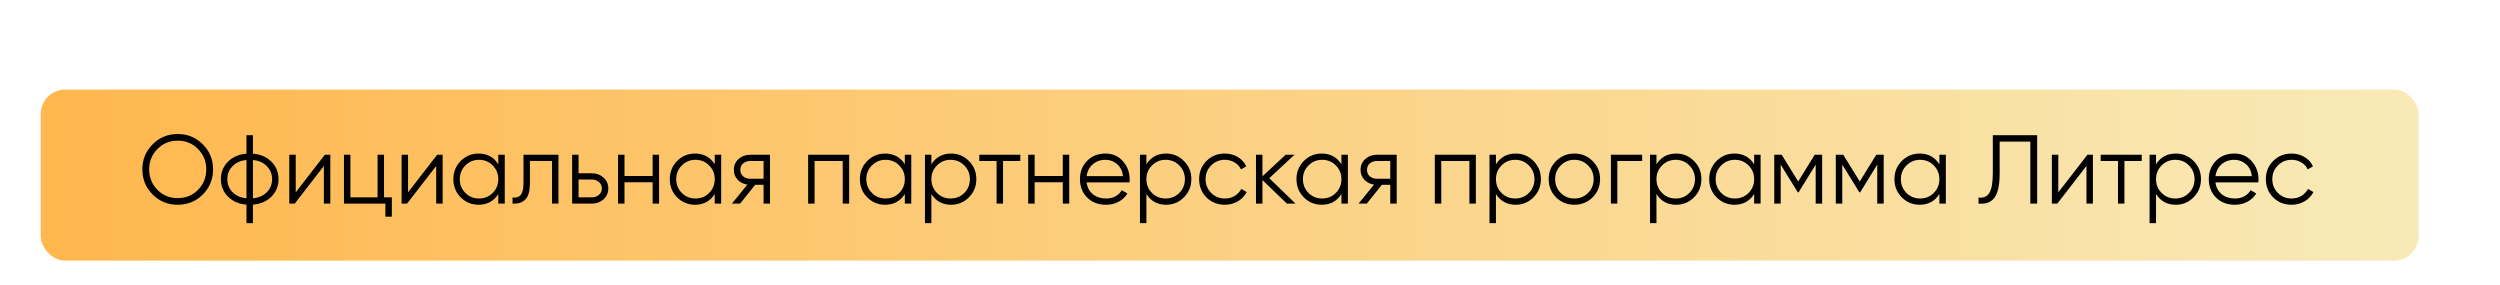 <?xml version="1.0" encoding="UTF-8"?> <svg xmlns="http://www.w3.org/2000/svg" width="307" height="35" viewBox="0 0 307 35" fill="none"><rect x="5" y="11" width="292" height="21" rx="3" fill="url(#paint0_linear_1829_867)"></rect><path d="M24.908 23.884C24.068 24.724 23.04 25.144 21.824 25.144C20.608 25.144 19.58 24.724 18.74 23.884C17.9 23.036 17.48 22.008 17.48 20.8C17.48 19.592 17.9 18.568 18.74 17.728C19.58 16.88 20.608 16.456 21.824 16.456C23.04 16.456 24.068 16.88 24.908 17.728C25.748 18.568 26.168 19.592 26.168 20.8C26.168 22.008 25.748 23.036 24.908 23.884ZM19.328 23.308C20 23.988 20.832 24.328 21.824 24.328C22.816 24.328 23.648 23.988 24.32 23.308C24.992 22.62 25.328 21.784 25.328 20.8C25.328 19.816 24.992 18.984 24.32 18.304C23.648 17.616 22.816 17.272 21.824 17.272C20.832 17.272 20 17.616 19.328 18.304C18.656 18.984 18.32 19.816 18.32 20.8C18.32 21.784 18.656 22.62 19.328 23.308ZM33.34 19.864C33.916 20.448 34.205 21.16 34.205 22C34.205 22.84 33.916 23.552 33.34 24.136C32.764 24.72 32.005 25.052 31.061 25.132V27.4H30.268V25.132C29.325 25.052 28.564 24.72 27.988 24.136C27.413 23.552 27.125 22.84 27.125 22C27.125 21.16 27.413 20.448 27.988 19.864C28.564 19.28 29.325 18.948 30.268 18.868V16.6H31.061V18.868C32.005 18.948 32.764 19.28 33.34 19.864ZM28.552 20.416C28.128 20.848 27.916 21.376 27.916 22C27.916 22.624 28.128 23.156 28.552 23.596C28.977 24.028 29.549 24.28 30.268 24.352V19.648C29.549 19.72 28.977 19.976 28.552 20.416ZM31.061 24.352C31.78 24.28 32.352 24.028 32.776 23.596C33.2 23.156 33.413 22.624 33.413 22C33.413 21.376 33.2 20.848 32.776 20.416C32.352 19.976 31.78 19.72 31.061 19.648V24.352ZM39.892 19H40.564V25H39.772V20.38L36.196 25H35.524V19H36.316V23.62L39.892 19ZM47.158 24.232H48.118V26.608H47.326V25H42.238V19H43.03V24.232H46.366V19H47.158V24.232ZM53.685 19H54.357V25H53.565V20.38L49.989 25H49.317V19H50.109V23.62L53.685 19ZM61.191 19H61.983V25H61.191V23.824C60.639 24.704 59.831 25.144 58.767 25.144C57.911 25.144 57.179 24.84 56.571 24.232C55.971 23.624 55.671 22.88 55.671 22C55.671 21.12 55.971 20.376 56.571 19.768C57.179 19.16 57.911 18.856 58.767 18.856C59.831 18.856 60.639 19.296 61.191 20.176V19ZM57.147 23.692C57.603 24.148 58.163 24.376 58.827 24.376C59.491 24.376 60.051 24.148 60.507 23.692C60.963 23.228 61.191 22.664 61.191 22C61.191 21.336 60.963 20.776 60.507 20.32C60.051 19.856 59.491 19.624 58.827 19.624C58.163 19.624 57.603 19.856 57.147 20.32C56.691 20.776 56.463 21.336 56.463 22C56.463 22.664 56.691 23.228 57.147 23.692ZM68.58 19V25H67.788V19.768H65.076V22.444C65.076 23.444 64.884 24.132 64.5 24.508C64.124 24.884 63.604 25.048 62.94 25V24.256C63.396 24.304 63.732 24.196 63.948 23.932C64.172 23.668 64.284 23.172 64.284 22.444V19H68.58ZM72.694 21.28C73.254 21.28 73.726 21.456 74.11 21.808C74.502 22.152 74.698 22.596 74.698 23.14C74.698 23.684 74.502 24.132 74.11 24.484C73.726 24.828 73.254 25 72.694 25H70.258V19H71.05V21.28H72.694ZM72.694 24.232C73.03 24.232 73.314 24.132 73.546 23.932C73.786 23.732 73.906 23.468 73.906 23.14C73.906 22.812 73.786 22.548 73.546 22.348C73.314 22.148 73.03 22.048 72.694 22.048H71.05V24.232H72.694ZM80.143 19H80.935V25H80.143V22.384H76.687V25H75.895V19H76.687V21.616H80.143V19ZM87.769 19H88.561V25H87.769V23.824C87.218 24.704 86.409 25.144 85.346 25.144C84.49 25.144 83.757 24.84 83.15 24.232C82.549 23.624 82.249 22.88 82.249 22C82.249 21.12 82.549 20.376 83.15 19.768C83.757 19.16 84.49 18.856 85.346 18.856C86.409 18.856 87.218 19.296 87.769 20.176V19ZM83.725 23.692C84.181 24.148 84.742 24.376 85.406 24.376C86.07 24.376 86.629 24.148 87.085 23.692C87.541 23.228 87.769 22.664 87.769 22C87.769 21.336 87.541 20.776 87.085 20.32C86.629 19.856 86.07 19.624 85.406 19.624C84.742 19.624 84.181 19.856 83.725 20.32C83.269 20.776 83.041 21.336 83.041 22C83.041 22.664 83.269 23.228 83.725 23.692ZM94.558 19V25H93.766V22.696H92.734L90.886 25H89.878L91.774 22.672C91.294 22.6 90.898 22.4 90.586 22.072C90.274 21.744 90.118 21.34 90.118 20.86C90.118 20.316 90.31 19.872 90.694 19.528C91.086 19.176 91.562 19 92.122 19H94.558ZM92.122 21.952H93.766V19.768H92.122C91.786 19.768 91.498 19.868 91.258 20.068C91.026 20.268 90.91 20.532 90.91 20.86C90.91 21.188 91.026 21.452 91.258 21.652C91.498 21.852 91.786 21.952 92.122 21.952ZM104.278 19V25H103.486V19.768H100.03V25H99.238V19H104.278ZM111.113 19H111.905V25H111.113V23.824C110.561 24.704 109.753 25.144 108.689 25.144C107.833 25.144 107.101 24.84 106.493 24.232C105.893 23.624 105.593 22.88 105.593 22C105.593 21.12 105.893 20.376 106.493 19.768C107.101 19.16 107.833 18.856 108.689 18.856C109.753 18.856 110.561 19.296 111.113 20.176V19ZM107.069 23.692C107.525 24.148 108.085 24.376 108.749 24.376C109.413 24.376 109.973 24.148 110.429 23.692C110.885 23.228 111.113 22.664 111.113 22C111.113 21.336 110.885 20.776 110.429 20.32C109.973 19.856 109.413 19.624 108.749 19.624C108.085 19.624 107.525 19.856 107.069 20.32C106.613 20.776 106.385 21.336 106.385 22C106.385 22.664 106.613 23.228 107.069 23.692ZM116.798 18.856C117.654 18.856 118.382 19.16 118.982 19.768C119.59 20.376 119.894 21.12 119.894 22C119.894 22.88 119.59 23.624 118.982 24.232C118.382 24.84 117.654 25.144 116.798 25.144C115.734 25.144 114.926 24.704 114.374 23.824V27.4H113.582V19H114.374V20.176C114.926 19.296 115.734 18.856 116.798 18.856ZM115.058 23.692C115.514 24.148 116.074 24.376 116.738 24.376C117.402 24.376 117.962 24.148 118.418 23.692C118.874 23.228 119.102 22.664 119.102 22C119.102 21.336 118.874 20.776 118.418 20.32C117.962 19.856 117.402 19.624 116.738 19.624C116.074 19.624 115.514 19.856 115.058 20.32C114.602 20.776 114.374 21.336 114.374 22C114.374 22.664 114.602 23.228 115.058 23.692ZM125.297 19V19.768H123.173V25H122.381V19.768H120.257V19H125.297ZM130.51 19H131.302V25H130.51V22.384H127.054V25H126.262V19H127.054V21.616H130.51V19ZM135.749 18.856C136.637 18.856 137.353 19.172 137.897 19.804C138.449 20.428 138.725 21.168 138.725 22.024C138.725 22.112 138.717 22.236 138.701 22.396H133.433C133.513 23.004 133.769 23.488 134.201 23.848C134.641 24.2 135.181 24.376 135.821 24.376C136.277 24.376 136.669 24.284 136.997 24.1C137.333 23.908 137.585 23.66 137.753 23.356L138.449 23.764C138.185 24.188 137.825 24.524 137.369 24.772C136.913 25.02 136.393 25.144 135.809 25.144C134.865 25.144 134.097 24.848 133.505 24.256C132.913 23.664 132.617 22.912 132.617 22C132.617 21.104 132.909 20.356 133.493 19.756C134.077 19.156 134.829 18.856 135.749 18.856ZM135.749 19.624C135.125 19.624 134.601 19.812 134.177 20.188C133.761 20.556 133.513 21.036 133.433 21.628H137.909C137.829 20.996 137.585 20.504 137.177 20.152C136.769 19.8 136.293 19.624 135.749 19.624ZM143.201 18.856C144.057 18.856 144.785 19.16 145.385 19.768C145.993 20.376 146.297 21.12 146.297 22C146.297 22.88 145.993 23.624 145.385 24.232C144.785 24.84 144.057 25.144 143.201 25.144C142.137 25.144 141.329 24.704 140.777 23.824V27.4H139.985V19H140.777V20.176C141.329 19.296 142.137 18.856 143.201 18.856ZM141.461 23.692C141.917 24.148 142.477 24.376 143.141 24.376C143.805 24.376 144.365 24.148 144.821 23.692C145.277 23.228 145.505 22.664 145.505 22C145.505 21.336 145.277 20.776 144.821 20.32C144.365 19.856 143.805 19.624 143.141 19.624C142.477 19.624 141.917 19.856 141.461 20.32C141.005 20.776 140.777 21.336 140.777 22C140.777 22.664 141.005 23.228 141.461 23.692ZM150.409 25.144C149.505 25.144 148.753 24.844 148.153 24.244C147.553 23.636 147.253 22.888 147.253 22C147.253 21.112 147.553 20.368 148.153 19.768C148.753 19.16 149.505 18.856 150.409 18.856C151.001 18.856 151.533 19 152.005 19.288C152.477 19.568 152.821 19.948 153.037 20.428L152.389 20.8C152.229 20.44 151.969 20.156 151.609 19.948C151.257 19.732 150.857 19.624 150.409 19.624C149.745 19.624 149.185 19.856 148.729 20.32C148.273 20.776 148.045 21.336 148.045 22C148.045 22.664 148.273 23.228 148.729 23.692C149.185 24.148 149.745 24.376 150.409 24.376C150.857 24.376 151.257 24.272 151.609 24.064C151.961 23.848 152.237 23.56 152.437 23.2L153.097 23.584C152.849 24.064 152.485 24.444 152.005 24.724C151.525 25.004 150.993 25.144 150.409 25.144ZM159.083 25H158.027L155.027 22.108V25H154.235V19H155.027V21.652L157.883 19H158.963L155.867 21.88L159.083 25ZM164.727 19H165.519V25H164.727V23.824C164.175 24.704 163.367 25.144 162.303 25.144C161.447 25.144 160.715 24.84 160.107 24.232C159.507 23.624 159.207 22.88 159.207 22C159.207 21.12 159.507 20.376 160.107 19.768C160.715 19.16 161.447 18.856 162.303 18.856C163.367 18.856 164.175 19.296 164.727 20.176V19ZM160.683 23.692C161.139 24.148 161.699 24.376 162.363 24.376C163.027 24.376 163.587 24.148 164.043 23.692C164.499 23.228 164.727 22.664 164.727 22C164.727 21.336 164.499 20.776 164.043 20.32C163.587 19.856 163.027 19.624 162.363 19.624C161.699 19.624 161.139 19.856 160.683 20.32C160.227 20.776 159.999 21.336 159.999 22C159.999 22.664 160.227 23.228 160.683 23.692ZM171.515 19V25H170.723V22.696H169.691L167.843 25H166.835L168.731 22.672C168.251 22.6 167.855 22.4 167.543 22.072C167.231 21.744 167.075 21.34 167.075 20.86C167.075 20.316 167.267 19.872 167.651 19.528C168.043 19.176 168.519 19 169.079 19H171.515ZM169.079 21.952H170.723V19.768H169.079C168.743 19.768 168.455 19.868 168.215 20.068C167.983 20.268 167.867 20.532 167.867 20.86C167.867 21.188 167.983 21.452 168.215 21.652C168.455 21.852 168.743 21.952 169.079 21.952ZM181.235 19V25H180.443V19.768H176.987V25H176.195V19H181.235ZM186.126 18.856C186.982 18.856 187.71 19.16 188.31 19.768C188.918 20.376 189.222 21.12 189.222 22C189.222 22.88 188.918 23.624 188.31 24.232C187.71 24.84 186.982 25.144 186.126 25.144C185.062 25.144 184.254 24.704 183.702 23.824V27.4H182.91V19H183.702V20.176C184.254 19.296 185.062 18.856 186.126 18.856ZM184.386 23.692C184.842 24.148 185.402 24.376 186.066 24.376C186.73 24.376 187.29 24.148 187.746 23.692C188.202 23.228 188.43 22.664 188.43 22C188.43 21.336 188.202 20.776 187.746 20.32C187.29 19.856 186.73 19.624 186.066 19.624C185.402 19.624 184.842 19.856 184.386 20.32C183.93 20.776 183.702 21.336 183.702 22C183.702 22.664 183.93 23.228 184.386 23.692ZM195.567 24.244C194.959 24.844 194.215 25.144 193.335 25.144C192.455 25.144 191.707 24.844 191.091 24.244C190.483 23.636 190.179 22.888 190.179 22C190.179 21.112 190.483 20.368 191.091 19.768C191.707 19.16 192.455 18.856 193.335 18.856C194.215 18.856 194.959 19.16 195.567 19.768C196.183 20.368 196.491 21.112 196.491 22C196.491 22.888 196.183 23.636 195.567 24.244ZM191.655 23.692C192.111 24.148 192.671 24.376 193.335 24.376C193.999 24.376 194.559 24.148 195.015 23.692C195.471 23.228 195.699 22.664 195.699 22C195.699 21.336 195.471 20.776 195.015 20.32C194.559 19.856 193.999 19.624 193.335 19.624C192.671 19.624 192.111 19.856 191.655 20.32C191.199 20.776 190.971 21.336 190.971 22C190.971 22.664 191.199 23.228 191.655 23.692ZM201.657 19V19.768H198.609V25H197.817V19H201.657ZM205.837 18.856C206.693 18.856 207.421 19.16 208.021 19.768C208.629 20.376 208.933 21.12 208.933 22C208.933 22.88 208.629 23.624 208.021 24.232C207.421 24.84 206.693 25.144 205.837 25.144C204.773 25.144 203.965 24.704 203.413 23.824V27.4H202.621V19H203.413V20.176C203.965 19.296 204.773 18.856 205.837 18.856ZM204.097 23.692C204.553 24.148 205.113 24.376 205.777 24.376C206.441 24.376 207.001 24.148 207.457 23.692C207.913 23.228 208.141 22.664 208.141 22C208.141 21.336 207.913 20.776 207.457 20.32C207.001 19.856 206.441 19.624 205.777 19.624C205.113 19.624 204.553 19.856 204.097 20.32C203.641 20.776 203.413 21.336 203.413 22C203.413 22.664 203.641 23.228 204.097 23.692ZM215.41 19H216.202V25H215.41V23.824C214.858 24.704 214.05 25.144 212.986 25.144C212.13 25.144 211.398 24.84 210.79 24.232C210.19 23.624 209.89 22.88 209.89 22C209.89 21.12 210.19 20.376 210.79 19.768C211.398 19.16 212.13 18.856 212.986 18.856C214.05 18.856 214.858 19.296 215.41 20.176V19ZM211.366 23.692C211.822 24.148 212.382 24.376 213.046 24.376C213.71 24.376 214.27 24.148 214.726 23.692C215.182 23.228 215.41 22.664 215.41 22C215.41 21.336 215.182 20.776 214.726 20.32C214.27 19.856 213.71 19.624 213.046 19.624C212.382 19.624 211.822 19.856 211.366 20.32C210.91 20.776 210.682 21.336 210.682 22C210.682 22.664 210.91 23.228 211.366 23.692ZM223.759 19V25H222.967V20.212L220.867 23.62H220.771L218.671 20.212V25H217.879V19H218.791L220.819 22.288L222.847 19H223.759ZM231.318 19V25H230.526V20.212L228.426 23.62H228.33L226.23 20.212V25H225.438V19H226.35L228.378 22.288L230.406 19H231.318ZM238.156 19H238.948V25H238.156V23.824C237.604 24.704 236.796 25.144 235.732 25.144C234.876 25.144 234.144 24.84 233.536 24.232C232.936 23.624 232.636 22.88 232.636 22C232.636 21.12 232.936 20.376 233.536 19.768C234.144 19.16 234.876 18.856 235.732 18.856C236.796 18.856 237.604 19.296 238.156 20.176V19ZM234.112 23.692C234.568 24.148 235.128 24.376 235.792 24.376C236.456 24.376 237.016 24.148 237.472 23.692C237.928 23.228 238.156 22.664 238.156 22C238.156 21.336 237.928 20.776 237.472 20.32C237.016 19.856 236.456 19.624 235.792 19.624C235.128 19.624 234.568 19.856 234.112 20.32C233.656 20.776 233.428 21.336 233.428 22C233.428 22.664 233.656 23.228 234.112 23.692ZM242.965 25V24.256C243.549 24.336 243.985 24.156 244.273 23.716C244.569 23.268 244.717 22.452 244.717 21.268V16.6H250.165V25H249.325V17.392H245.557V21.292C245.557 22.052 245.497 22.688 245.377 23.2C245.257 23.712 245.077 24.104 244.837 24.376C244.605 24.64 244.337 24.82 244.033 24.916C243.737 25.004 243.381 25.032 242.965 25ZM256.337 19H257.009V25H256.217V20.38L252.641 25H251.969V19H252.761V23.62L256.337 19ZM263.004 19V19.768H260.88V25H260.088V19.768H257.964V19H263.004ZM267.185 18.856C268.041 18.856 268.769 19.16 269.369 19.768C269.977 20.376 270.281 21.12 270.281 22C270.281 22.88 269.977 23.624 269.369 24.232C268.769 24.84 268.041 25.144 267.185 25.144C266.121 25.144 265.313 24.704 264.761 23.824V27.4H263.969V19H264.761V20.176C265.313 19.296 266.121 18.856 267.185 18.856ZM265.445 23.692C265.901 24.148 266.461 24.376 267.125 24.376C267.789 24.376 268.349 24.148 268.805 23.692C269.261 23.228 269.489 22.664 269.489 22C269.489 21.336 269.261 20.776 268.805 20.32C268.349 19.856 267.789 19.624 267.125 19.624C266.461 19.624 265.901 19.856 265.445 20.32C264.989 20.776 264.761 21.336 264.761 22C264.761 22.664 264.989 23.228 265.445 23.692ZM274.37 18.856C275.258 18.856 275.974 19.172 276.518 19.804C277.07 20.428 277.346 21.168 277.346 22.024C277.346 22.112 277.338 22.236 277.322 22.396H272.054C272.134 23.004 272.39 23.488 272.822 23.848C273.262 24.2 273.802 24.376 274.442 24.376C274.898 24.376 275.29 24.284 275.618 24.1C275.954 23.908 276.206 23.66 276.374 23.356L277.07 23.764C276.806 24.188 276.446 24.524 275.99 24.772C275.534 25.02 275.014 25.144 274.43 25.144C273.486 25.144 272.718 24.848 272.126 24.256C271.534 23.664 271.238 22.912 271.238 22C271.238 21.104 271.53 20.356 272.114 19.756C272.698 19.156 273.45 18.856 274.37 18.856ZM274.37 19.624C273.746 19.624 273.222 19.812 272.798 20.188C272.382 20.556 272.134 21.036 272.054 21.628H276.53C276.45 20.996 276.206 20.504 275.798 20.152C275.39 19.8 274.914 19.624 274.37 19.624ZM281.402 25.144C280.498 25.144 279.746 24.844 279.146 24.244C278.546 23.636 278.246 22.888 278.246 22C278.246 21.112 278.546 20.368 279.146 19.768C279.746 19.16 280.498 18.856 281.402 18.856C281.994 18.856 282.526 19 282.998 19.288C283.47 19.568 283.814 19.948 284.03 20.428L283.382 20.8C283.222 20.44 282.962 20.156 282.602 19.948C282.25 19.732 281.85 19.624 281.402 19.624C280.738 19.624 280.178 19.856 279.722 20.32C279.266 20.776 279.038 21.336 279.038 22C279.038 22.664 279.266 23.228 279.722 23.692C280.178 24.148 280.738 24.376 281.402 24.376C281.85 24.376 282.25 24.272 282.602 24.064C282.954 23.848 283.23 23.56 283.43 23.2L284.09 23.584C283.842 24.064 283.478 24.444 282.998 24.724C282.518 25.004 281.986 25.144 281.402 25.144Z" fill="black"></path><defs><linearGradient id="paint0_linear_1829_867" x1="5" y1="21.5" x2="297" y2="21.5" gradientUnits="userSpaceOnUse"><stop stop-color="#FFB74E"></stop><stop offset="1" stop-color="#F8EAB7"></stop></linearGradient></defs></svg> 